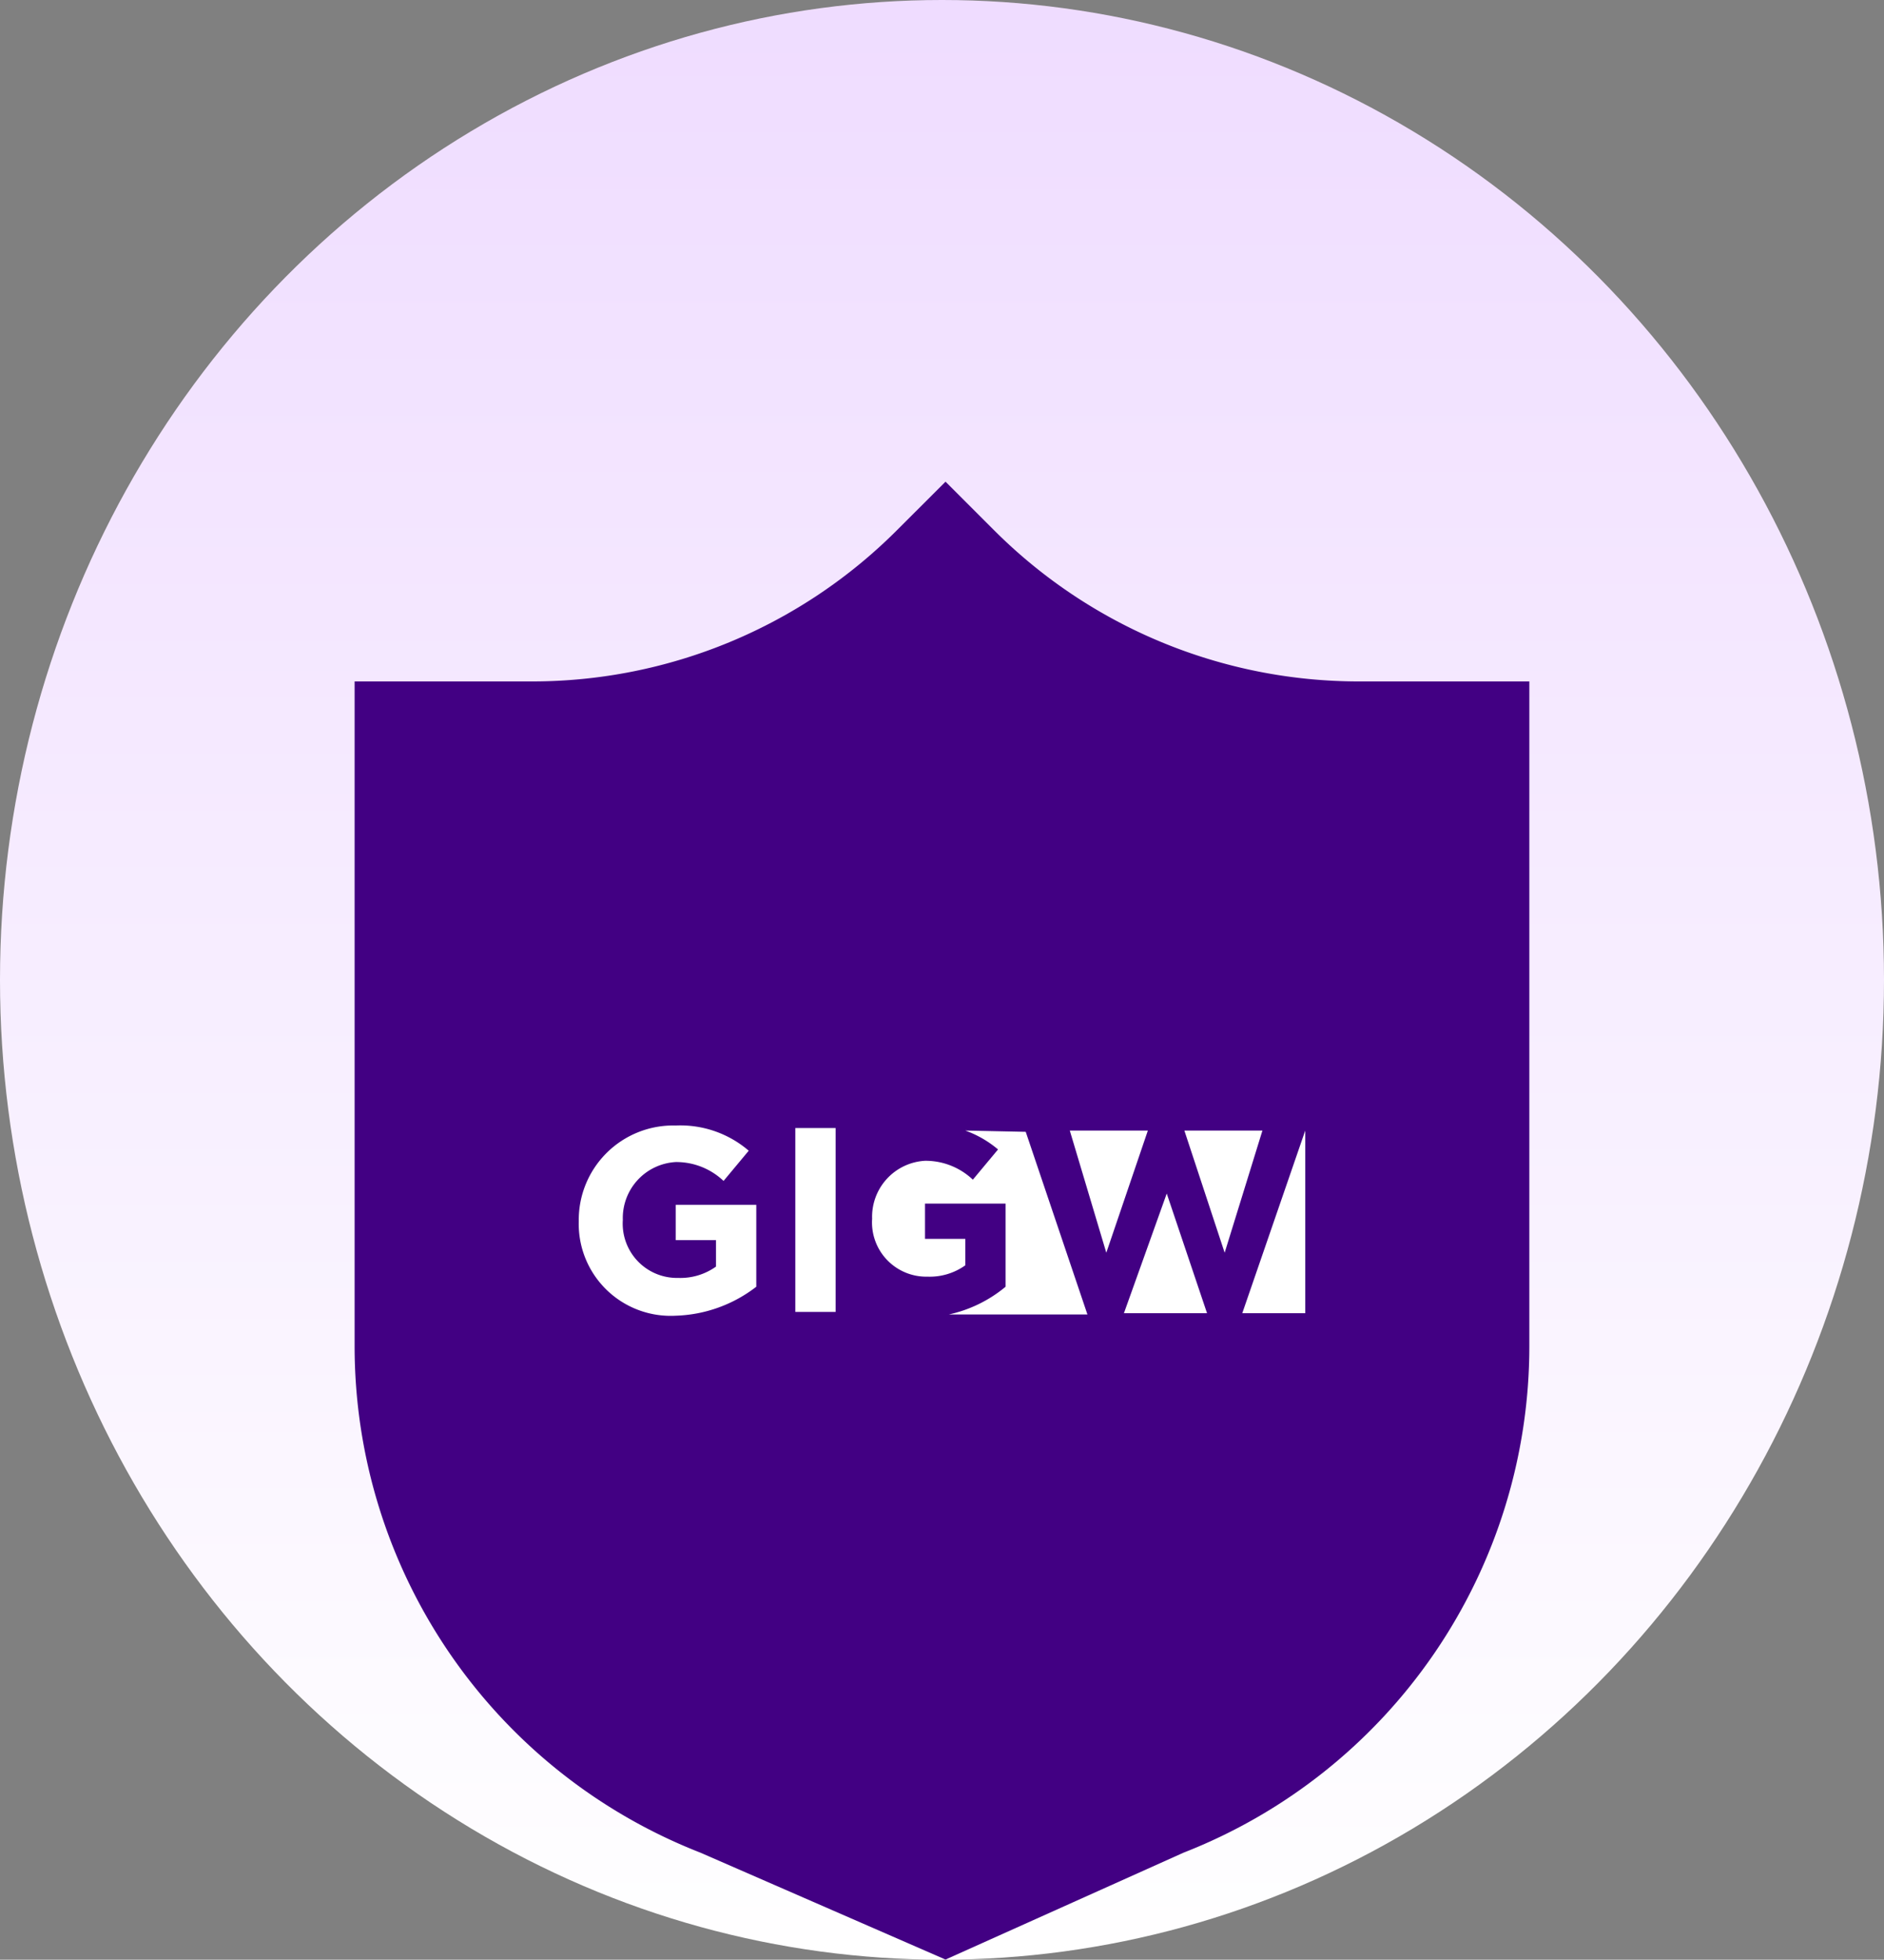 <svg xmlns="http://www.w3.org/2000/svg" xmlns:xlink="http://www.w3.org/1999/xlink" width="149.636" height="155.596" viewBox="0 0 149.636 155.596"><rect x="0" y="0" width="149.636" height="155.596" fill="#808080" stroke="none"/><defs><linearGradient id="a" x1="0.5" x2="0.5" y2="1" gradientUnits="objectBoundingBox"><stop offset="0" stop-color="#efdcff"/><stop offset="1" stop-color="#fff"/></linearGradient></defs><g transform="translate(-306 -460)"><g transform="translate(-88 -81)"><g transform="translate(394 541)"><ellipse cx="74.818" cy="77.798" rx="74.818" ry="77.798" transform="translate(0 0)" fill="url(#a)"/><path d="M344.143,105.3a40.969,40.969,0,0,1-28.974-12l-3.86-3.86L307.443,93.3a40.966,40.966,0,0,1-28.968,12h-14.1v52.78a43.174,43.174,0,0,0,27.45,40.208l19.481,8.494,18.912-8.49a43.177,43.177,0,0,0,27.459-40.211V105.3Z" transform="translate(-236.21 -51.195)" fill="#420083"/><g transform="translate(7.868 9.865)"><path d="M45.8,94.6a7.3,7.3,0,0,1-7.7-7.5h0a7.5,7.5,0,0,1,7.7-7.6,8.33,8.33,0,0,1,5.8,2l-2,2.4a5.451,5.451,0,0,0-3.8-1.5A4.453,4.453,0,0,0,41.6,87h0A4.308,4.308,0,0,0,46,91.6a4.86,4.86,0,0,0,3-.9V88.6H45.8V85.8h6.4v6.5A11,11,0,0,1,45.8,94.6Z" fill="#fff"/><path d="M55.3,94.3V79.7h3.2V94.3H55.3Z" fill="#fff"/><path d="M92.4,79.9H86.2l3.2,9.7Z" fill="#fff"/><path d="M68.8,79.9a8.414,8.414,0,0,1,2.6,1.5l-2,2.4a5.451,5.451,0,0,0-3.8-1.5,4.453,4.453,0,0,0-4.2,4.6h0a4.308,4.308,0,0,0,4.4,4.6,4.86,4.86,0,0,0,3-.9V88.5H65.6V85.7H72v6.6a10.554,10.554,0,0,1-4.5,2.2h11L73.6,80l-4.8-.1Z" fill="#fff"/><path d="M83.3,79.9H77.1L80,89.6Z" fill="#fff"/><path d="M81.4,94.4H88l-3.2-9.5Z" fill="#fff"/><path d="M90.8,94.4h5V79.9h0Z" fill="#fff"/></g></g></g></g></svg>